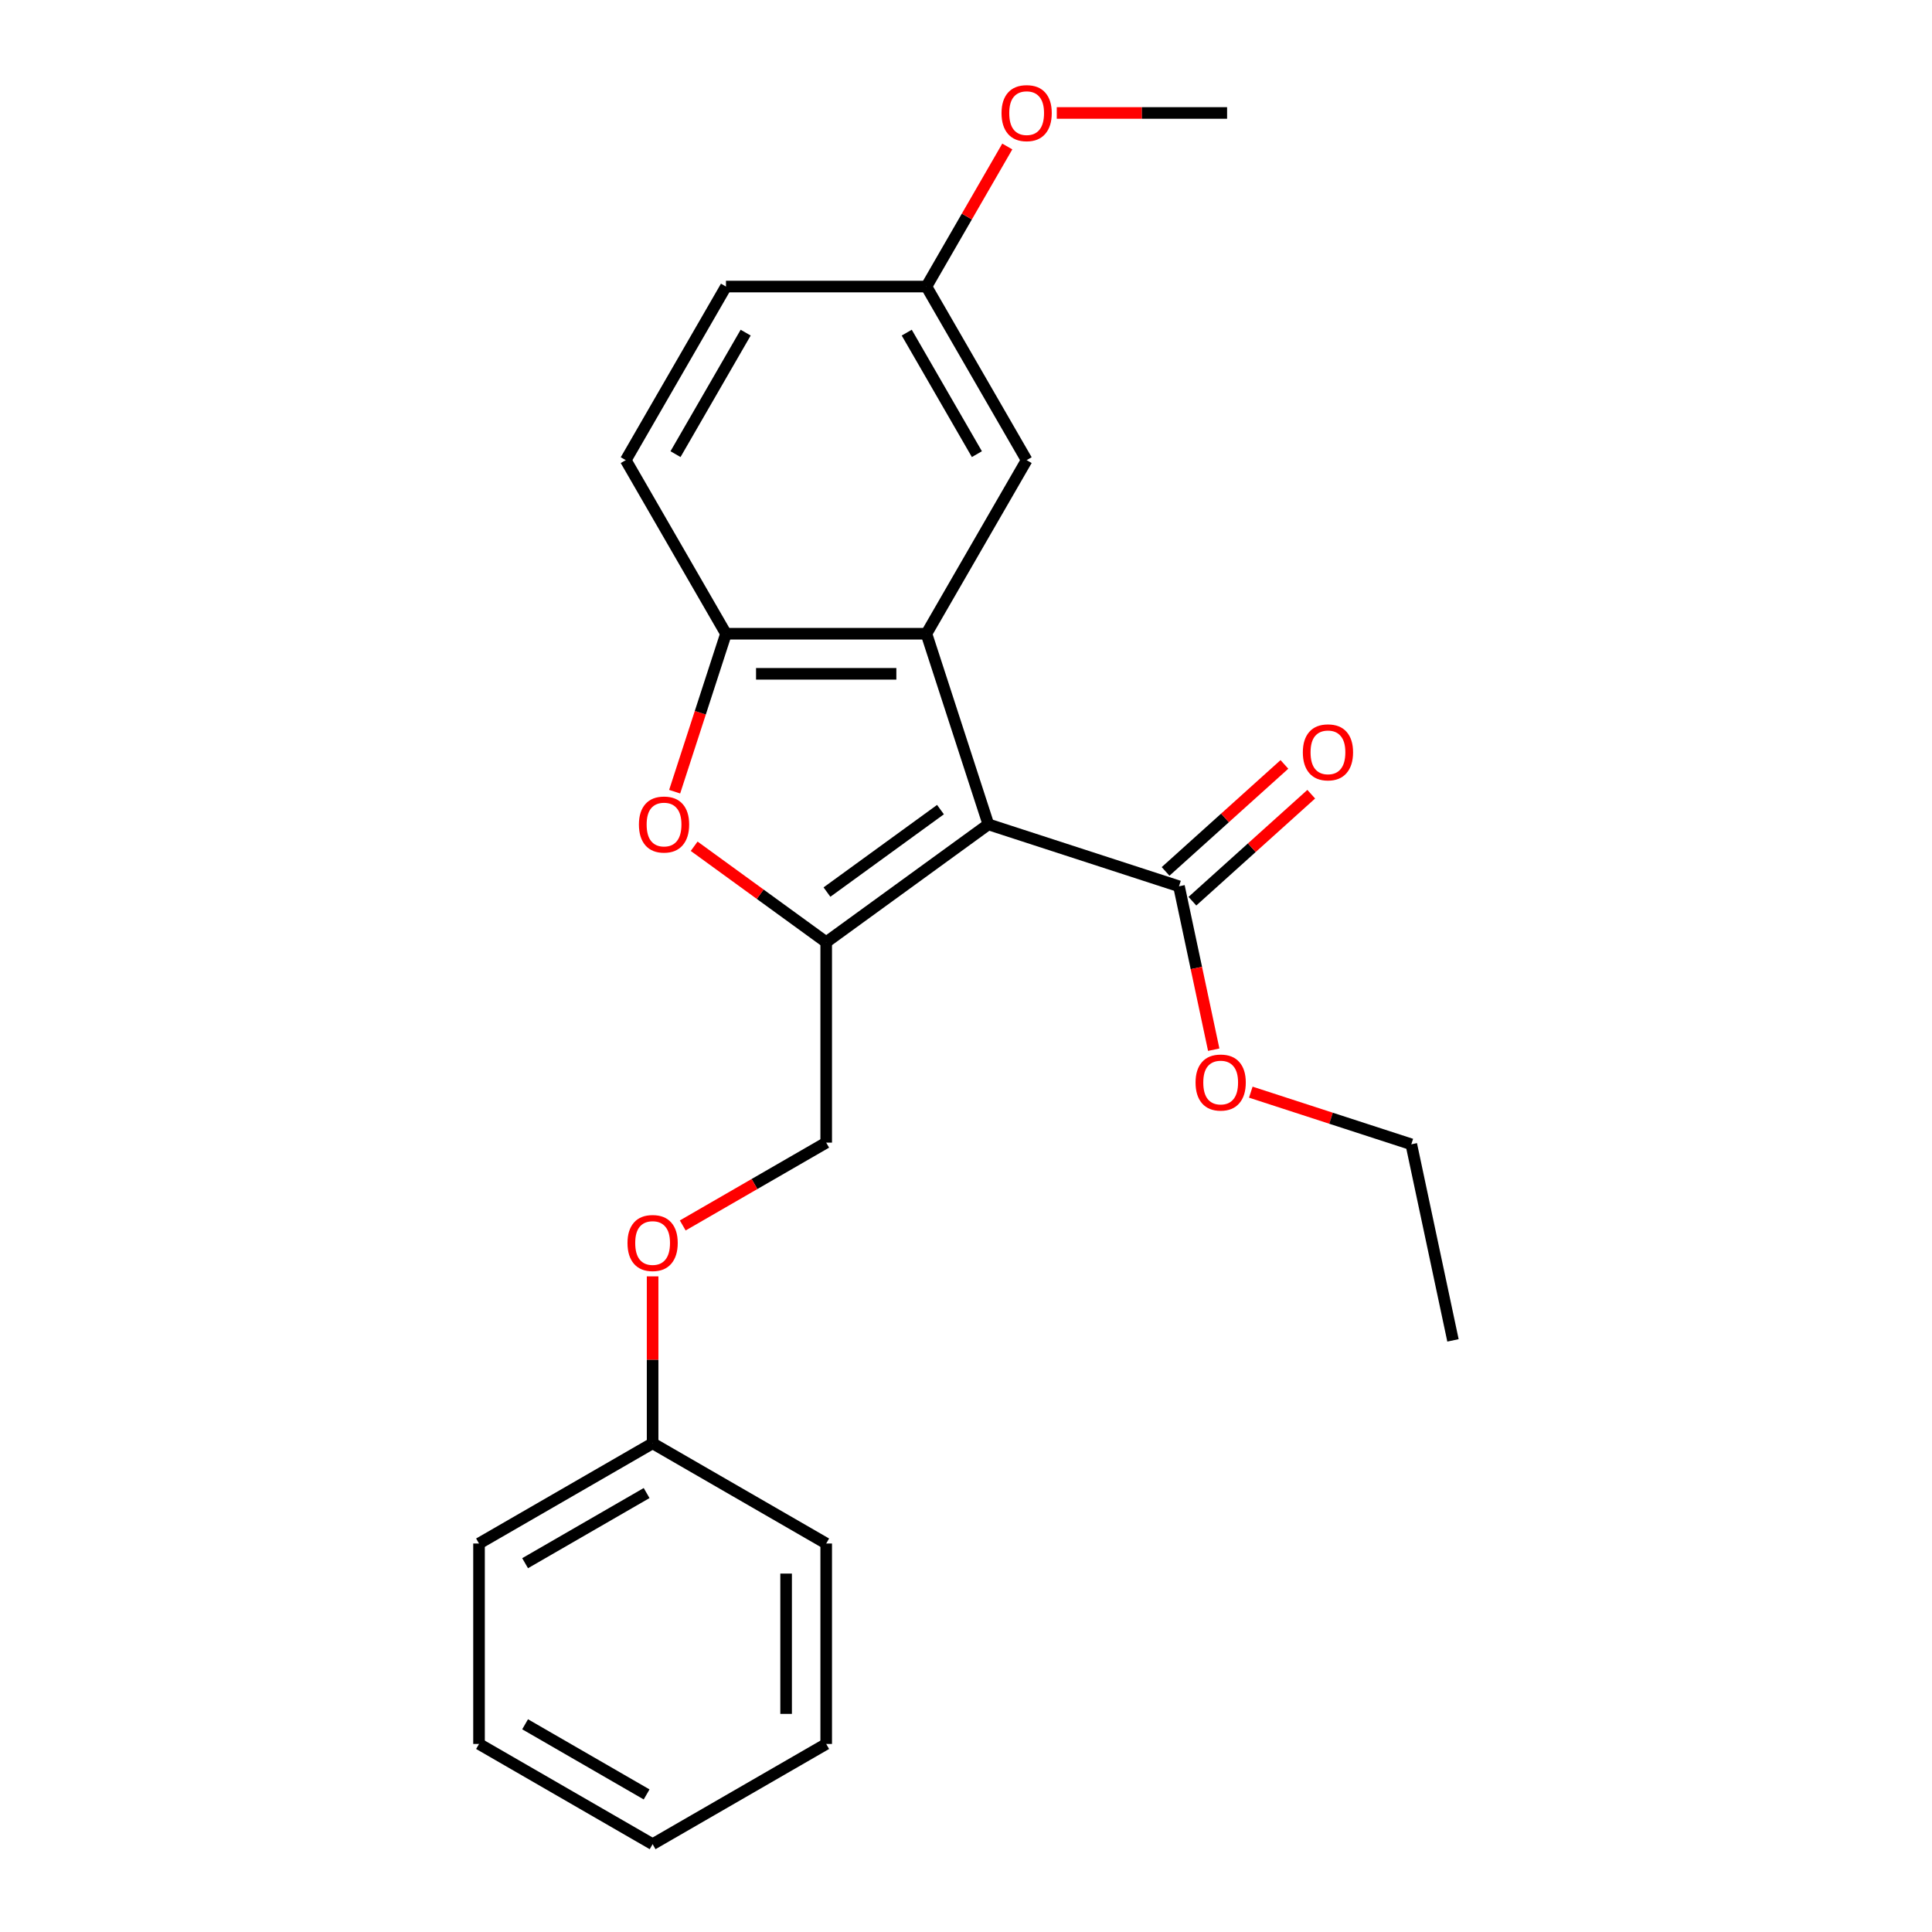 <?xml version='1.0' encoding='iso-8859-1'?>
<svg version='1.1' baseProfile='full'
              xmlns='http://www.w3.org/2000/svg'
                      xmlns:rdkit='http://www.rdkit.org/xml'
                      xmlns:xlink='http://www.w3.org/1999/xlink'
                  xml:space='preserve'
width='1000px' height='1000px' viewBox='0 0 1000 1000'>
<!-- END OF HEADER -->
<rect style='opacity:1.0;fill:#FFFFFF;stroke:none' width='1000' height='1000' x='0' y='0'> </rect>
<path class='bond-0' d='M 511.575,426.691 L 427.64,487.673' style='fill:none;fill-rule:evenodd;stroke:#000000;stroke-width:6px;stroke-linecap:butt;stroke-linejoin:miter;stroke-opacity:1' />
<path class='bond-0' d='M 486.788,419.051 L 428.034,461.739' style='fill:none;fill-rule:evenodd;stroke:#000000;stroke-width:6px;stroke-linecap:butt;stroke-linejoin:miter;stroke-opacity:1' />
<path class='bond-1' d='M 511.575,426.691 L 479.515,328.019' style='fill:none;fill-rule:evenodd;stroke:#000000;stroke-width:6px;stroke-linecap:butt;stroke-linejoin:miter;stroke-opacity:1' />
<path class='bond-4' d='M 511.575,426.691 L 610.246,458.751' style='fill:none;fill-rule:evenodd;stroke:#000000;stroke-width:6px;stroke-linecap:butt;stroke-linejoin:miter;stroke-opacity:1' />
<path class='bond-2' d='M 427.64,487.673 L 393.469,462.847' style='fill:none;fill-rule:evenodd;stroke:#000000;stroke-width:6px;stroke-linecap:butt;stroke-linejoin:miter;stroke-opacity:1' />
<path class='bond-2' d='M 393.469,462.847 L 359.299,438.02' style='fill:none;fill-rule:evenodd;stroke:#FF0000;stroke-width:6px;stroke-linecap:butt;stroke-linejoin:miter;stroke-opacity:1' />
<path class='bond-6' d='M 427.64,487.673 L 427.64,591.422' style='fill:none;fill-rule:evenodd;stroke:#000000;stroke-width:6px;stroke-linecap:butt;stroke-linejoin:miter;stroke-opacity:1' />
<path class='bond-3' d='M 479.515,328.019 L 375.765,328.019' style='fill:none;fill-rule:evenodd;stroke:#000000;stroke-width:6px;stroke-linecap:butt;stroke-linejoin:miter;stroke-opacity:1' />
<path class='bond-3' d='M 463.952,348.769 L 391.328,348.769' style='fill:none;fill-rule:evenodd;stroke:#000000;stroke-width:6px;stroke-linecap:butt;stroke-linejoin:miter;stroke-opacity:1' />
<path class='bond-5' d='M 479.515,328.019 L 531.389,238.169' style='fill:none;fill-rule:evenodd;stroke:#000000;stroke-width:6px;stroke-linecap:butt;stroke-linejoin:miter;stroke-opacity:1' />
<path class='bond-23' d='M 349.2,409.777 L 362.483,368.898' style='fill:none;fill-rule:evenodd;stroke:#FF0000;stroke-width:6px;stroke-linecap:butt;stroke-linejoin:miter;stroke-opacity:1' />
<path class='bond-23' d='M 362.483,368.898 L 375.765,328.019' style='fill:none;fill-rule:evenodd;stroke:#000000;stroke-width:6px;stroke-linecap:butt;stroke-linejoin:miter;stroke-opacity:1' />
<path class='bond-8' d='M 375.765,328.019 L 323.89,238.169' style='fill:none;fill-rule:evenodd;stroke:#000000;stroke-width:6px;stroke-linecap:butt;stroke-linejoin:miter;stroke-opacity:1' />
<path class='bond-7' d='M 617.189,466.461 L 647.942,438.77' style='fill:none;fill-rule:evenodd;stroke:#000000;stroke-width:6px;stroke-linecap:butt;stroke-linejoin:miter;stroke-opacity:1' />
<path class='bond-7' d='M 647.942,438.77 L 678.696,411.08' style='fill:none;fill-rule:evenodd;stroke:#FF0000;stroke-width:6px;stroke-linecap:butt;stroke-linejoin:miter;stroke-opacity:1' />
<path class='bond-7' d='M 603.304,451.041 L 634.058,423.35' style='fill:none;fill-rule:evenodd;stroke:#000000;stroke-width:6px;stroke-linecap:butt;stroke-linejoin:miter;stroke-opacity:1' />
<path class='bond-7' d='M 634.058,423.35 L 664.811,395.66' style='fill:none;fill-rule:evenodd;stroke:#FF0000;stroke-width:6px;stroke-linecap:butt;stroke-linejoin:miter;stroke-opacity:1' />
<path class='bond-11' d='M 610.246,458.751 L 619.234,501.035' style='fill:none;fill-rule:evenodd;stroke:#000000;stroke-width:6px;stroke-linecap:butt;stroke-linejoin:miter;stroke-opacity:1' />
<path class='bond-11' d='M 619.234,501.035 L 628.222,543.319' style='fill:none;fill-rule:evenodd;stroke:#FF0000;stroke-width:6px;stroke-linecap:butt;stroke-linejoin:miter;stroke-opacity:1' />
<path class='bond-10' d='M 531.389,238.169 L 479.515,148.32' style='fill:none;fill-rule:evenodd;stroke:#000000;stroke-width:6px;stroke-linecap:butt;stroke-linejoin:miter;stroke-opacity:1' />
<path class='bond-10' d='M 505.638,235.067 L 469.326,172.172' style='fill:none;fill-rule:evenodd;stroke:#000000;stroke-width:6px;stroke-linecap:butt;stroke-linejoin:miter;stroke-opacity:1' />
<path class='bond-9' d='M 427.64,591.422 L 390.512,612.858' style='fill:none;fill-rule:evenodd;stroke:#000000;stroke-width:6px;stroke-linecap:butt;stroke-linejoin:miter;stroke-opacity:1' />
<path class='bond-9' d='M 390.512,612.858 L 353.384,634.294' style='fill:none;fill-rule:evenodd;stroke:#FF0000;stroke-width:6px;stroke-linecap:butt;stroke-linejoin:miter;stroke-opacity:1' />
<path class='bond-12' d='M 323.89,238.169 L 375.765,148.32' style='fill:none;fill-rule:evenodd;stroke:#000000;stroke-width:6px;stroke-linecap:butt;stroke-linejoin:miter;stroke-opacity:1' />
<path class='bond-12' d='M 349.642,235.067 L 385.954,172.172' style='fill:none;fill-rule:evenodd;stroke:#000000;stroke-width:6px;stroke-linecap:butt;stroke-linejoin:miter;stroke-opacity:1' />
<path class='bond-13' d='M 337.79,660.651 L 337.79,703.849' style='fill:none;fill-rule:evenodd;stroke:#FF0000;stroke-width:6px;stroke-linecap:butt;stroke-linejoin:miter;stroke-opacity:1' />
<path class='bond-13' d='M 337.79,703.849 L 337.79,747.047' style='fill:none;fill-rule:evenodd;stroke:#000000;stroke-width:6px;stroke-linecap:butt;stroke-linejoin:miter;stroke-opacity:1' />
<path class='bond-14' d='M 479.515,148.32 L 500.442,112.072' style='fill:none;fill-rule:evenodd;stroke:#000000;stroke-width:6px;stroke-linecap:butt;stroke-linejoin:miter;stroke-opacity:1' />
<path class='bond-14' d='M 500.442,112.072 L 521.37,75.824' style='fill:none;fill-rule:evenodd;stroke:#FF0000;stroke-width:6px;stroke-linecap:butt;stroke-linejoin:miter;stroke-opacity:1' />
<path class='bond-24' d='M 479.515,148.32 L 375.765,148.32' style='fill:none;fill-rule:evenodd;stroke:#000000;stroke-width:6px;stroke-linecap:butt;stroke-linejoin:miter;stroke-opacity:1' />
<path class='bond-15' d='M 647.411,565.3 L 688.95,578.797' style='fill:none;fill-rule:evenodd;stroke:#FF0000;stroke-width:6px;stroke-linecap:butt;stroke-linejoin:miter;stroke-opacity:1' />
<path class='bond-15' d='M 688.95,578.797 L 730.489,592.294' style='fill:none;fill-rule:evenodd;stroke:#000000;stroke-width:6px;stroke-linecap:butt;stroke-linejoin:miter;stroke-opacity:1' />
<path class='bond-16' d='M 337.79,747.047 L 247.941,798.921' style='fill:none;fill-rule:evenodd;stroke:#000000;stroke-width:6px;stroke-linecap:butt;stroke-linejoin:miter;stroke-opacity:1' />
<path class='bond-16' d='M 334.688,772.798 L 271.793,809.11' style='fill:none;fill-rule:evenodd;stroke:#000000;stroke-width:6px;stroke-linecap:butt;stroke-linejoin:miter;stroke-opacity:1' />
<path class='bond-17' d='M 337.79,747.047 L 427.64,798.921' style='fill:none;fill-rule:evenodd;stroke:#000000;stroke-width:6px;stroke-linecap:butt;stroke-linejoin:miter;stroke-opacity:1' />
<path class='bond-18' d='M 546.983,58.47 L 591.061,58.47' style='fill:none;fill-rule:evenodd;stroke:#FF0000;stroke-width:6px;stroke-linecap:butt;stroke-linejoin:miter;stroke-opacity:1' />
<path class='bond-18' d='M 591.061,58.47 L 635.139,58.47' style='fill:none;fill-rule:evenodd;stroke:#000000;stroke-width:6px;stroke-linecap:butt;stroke-linejoin:miter;stroke-opacity:1' />
<path class='bond-19' d='M 730.489,592.294 L 752.059,693.776' style='fill:none;fill-rule:evenodd;stroke:#000000;stroke-width:6px;stroke-linecap:butt;stroke-linejoin:miter;stroke-opacity:1' />
<path class='bond-20' d='M 247.941,798.921 L 247.941,902.671' style='fill:none;fill-rule:evenodd;stroke:#000000;stroke-width:6px;stroke-linecap:butt;stroke-linejoin:miter;stroke-opacity:1' />
<path class='bond-21' d='M 427.64,798.921 L 427.64,902.671' style='fill:none;fill-rule:evenodd;stroke:#000000;stroke-width:6px;stroke-linecap:butt;stroke-linejoin:miter;stroke-opacity:1' />
<path class='bond-21' d='M 406.89,814.484 L 406.89,887.108' style='fill:none;fill-rule:evenodd;stroke:#000000;stroke-width:6px;stroke-linecap:butt;stroke-linejoin:miter;stroke-opacity:1' />
<path class='bond-22' d='M 247.941,902.671 L 337.79,954.545' style='fill:none;fill-rule:evenodd;stroke:#000000;stroke-width:6px;stroke-linecap:butt;stroke-linejoin:miter;stroke-opacity:1' />
<path class='bond-22' d='M 271.793,892.482 L 334.688,928.794' style='fill:none;fill-rule:evenodd;stroke:#000000;stroke-width:6px;stroke-linecap:butt;stroke-linejoin:miter;stroke-opacity:1' />
<path class='bond-25' d='M 427.64,902.671 L 337.79,954.545' style='fill:none;fill-rule:evenodd;stroke:#000000;stroke-width:6px;stroke-linecap:butt;stroke-linejoin:miter;stroke-opacity:1' />
<path  class='atom-3' d='M 330.705 426.771
Q 330.705 419.971, 334.065 416.171
Q 337.425 412.371, 343.705 412.371
Q 349.985 412.371, 353.345 416.171
Q 356.705 419.971, 356.705 426.771
Q 356.705 433.651, 353.305 437.571
Q 349.905 441.451, 343.705 441.451
Q 337.465 441.451, 334.065 437.571
Q 330.705 433.691, 330.705 426.771
M 343.705 438.251
Q 348.025 438.251, 350.345 435.371
Q 352.705 432.451, 352.705 426.771
Q 352.705 421.211, 350.345 418.411
Q 348.025 415.571, 343.705 415.571
Q 339.385 415.571, 337.025 418.371
Q 334.705 421.171, 334.705 426.771
Q 334.705 432.491, 337.025 435.371
Q 339.385 438.251, 343.705 438.251
' fill='#FF0000'/>
<path  class='atom-8' d='M 674.347 389.409
Q 674.347 382.609, 677.707 378.809
Q 681.067 375.009, 687.347 375.009
Q 693.627 375.009, 696.987 378.809
Q 700.347 382.609, 700.347 389.409
Q 700.347 396.289, 696.947 400.209
Q 693.547 404.089, 687.347 404.089
Q 681.107 404.089, 677.707 400.209
Q 674.347 396.329, 674.347 389.409
M 687.347 400.889
Q 691.667 400.889, 693.987 398.009
Q 696.347 395.089, 696.347 389.409
Q 696.347 383.849, 693.987 381.049
Q 691.667 378.209, 687.347 378.209
Q 683.027 378.209, 680.667 381.009
Q 678.347 383.809, 678.347 389.409
Q 678.347 395.129, 680.667 398.009
Q 683.027 400.889, 687.347 400.889
' fill='#FF0000'/>
<path  class='atom-10' d='M 324.79 643.377
Q 324.79 636.577, 328.15 632.777
Q 331.51 628.977, 337.79 628.977
Q 344.07 628.977, 347.43 632.777
Q 350.79 636.577, 350.79 643.377
Q 350.79 650.257, 347.39 654.177
Q 343.99 658.057, 337.79 658.057
Q 331.55 658.057, 328.15 654.177
Q 324.79 650.297, 324.79 643.377
M 337.79 654.857
Q 342.11 654.857, 344.43 651.977
Q 346.79 649.057, 346.79 643.377
Q 346.79 637.817, 344.43 635.017
Q 342.11 632.177, 337.79 632.177
Q 333.47 632.177, 331.11 634.977
Q 328.79 637.777, 328.79 643.377
Q 328.79 649.097, 331.11 651.977
Q 333.47 654.857, 337.79 654.857
' fill='#FF0000'/>
<path  class='atom-12' d='M 618.817 560.313
Q 618.817 553.513, 622.177 549.713
Q 625.537 545.913, 631.817 545.913
Q 638.097 545.913, 641.457 549.713
Q 644.817 553.513, 644.817 560.313
Q 644.817 567.193, 641.417 571.113
Q 638.017 574.993, 631.817 574.993
Q 625.577 574.993, 622.177 571.113
Q 618.817 567.233, 618.817 560.313
M 631.817 571.793
Q 636.137 571.793, 638.457 568.913
Q 640.817 565.993, 640.817 560.313
Q 640.817 554.753, 638.457 551.953
Q 636.137 549.113, 631.817 549.113
Q 627.497 549.113, 625.137 551.913
Q 622.817 554.713, 622.817 560.313
Q 622.817 566.033, 625.137 568.913
Q 627.497 571.793, 631.817 571.793
' fill='#FF0000'/>
<path  class='atom-15' d='M 518.389 58.55
Q 518.389 51.75, 521.749 47.95
Q 525.109 44.15, 531.389 44.15
Q 537.669 44.15, 541.029 47.95
Q 544.389 51.75, 544.389 58.55
Q 544.389 65.43, 540.989 69.35
Q 537.589 73.23, 531.389 73.23
Q 525.149 73.23, 521.749 69.35
Q 518.389 65.47, 518.389 58.55
M 531.389 70.03
Q 535.709 70.03, 538.029 67.15
Q 540.389 64.23, 540.389 58.55
Q 540.389 52.99, 538.029 50.19
Q 535.709 47.35, 531.389 47.35
Q 527.069 47.35, 524.709 50.15
Q 522.389 52.95, 522.389 58.55
Q 522.389 64.27, 524.709 67.15
Q 527.069 70.03, 531.389 70.03
' fill='#FF0000'/>
</svg>
